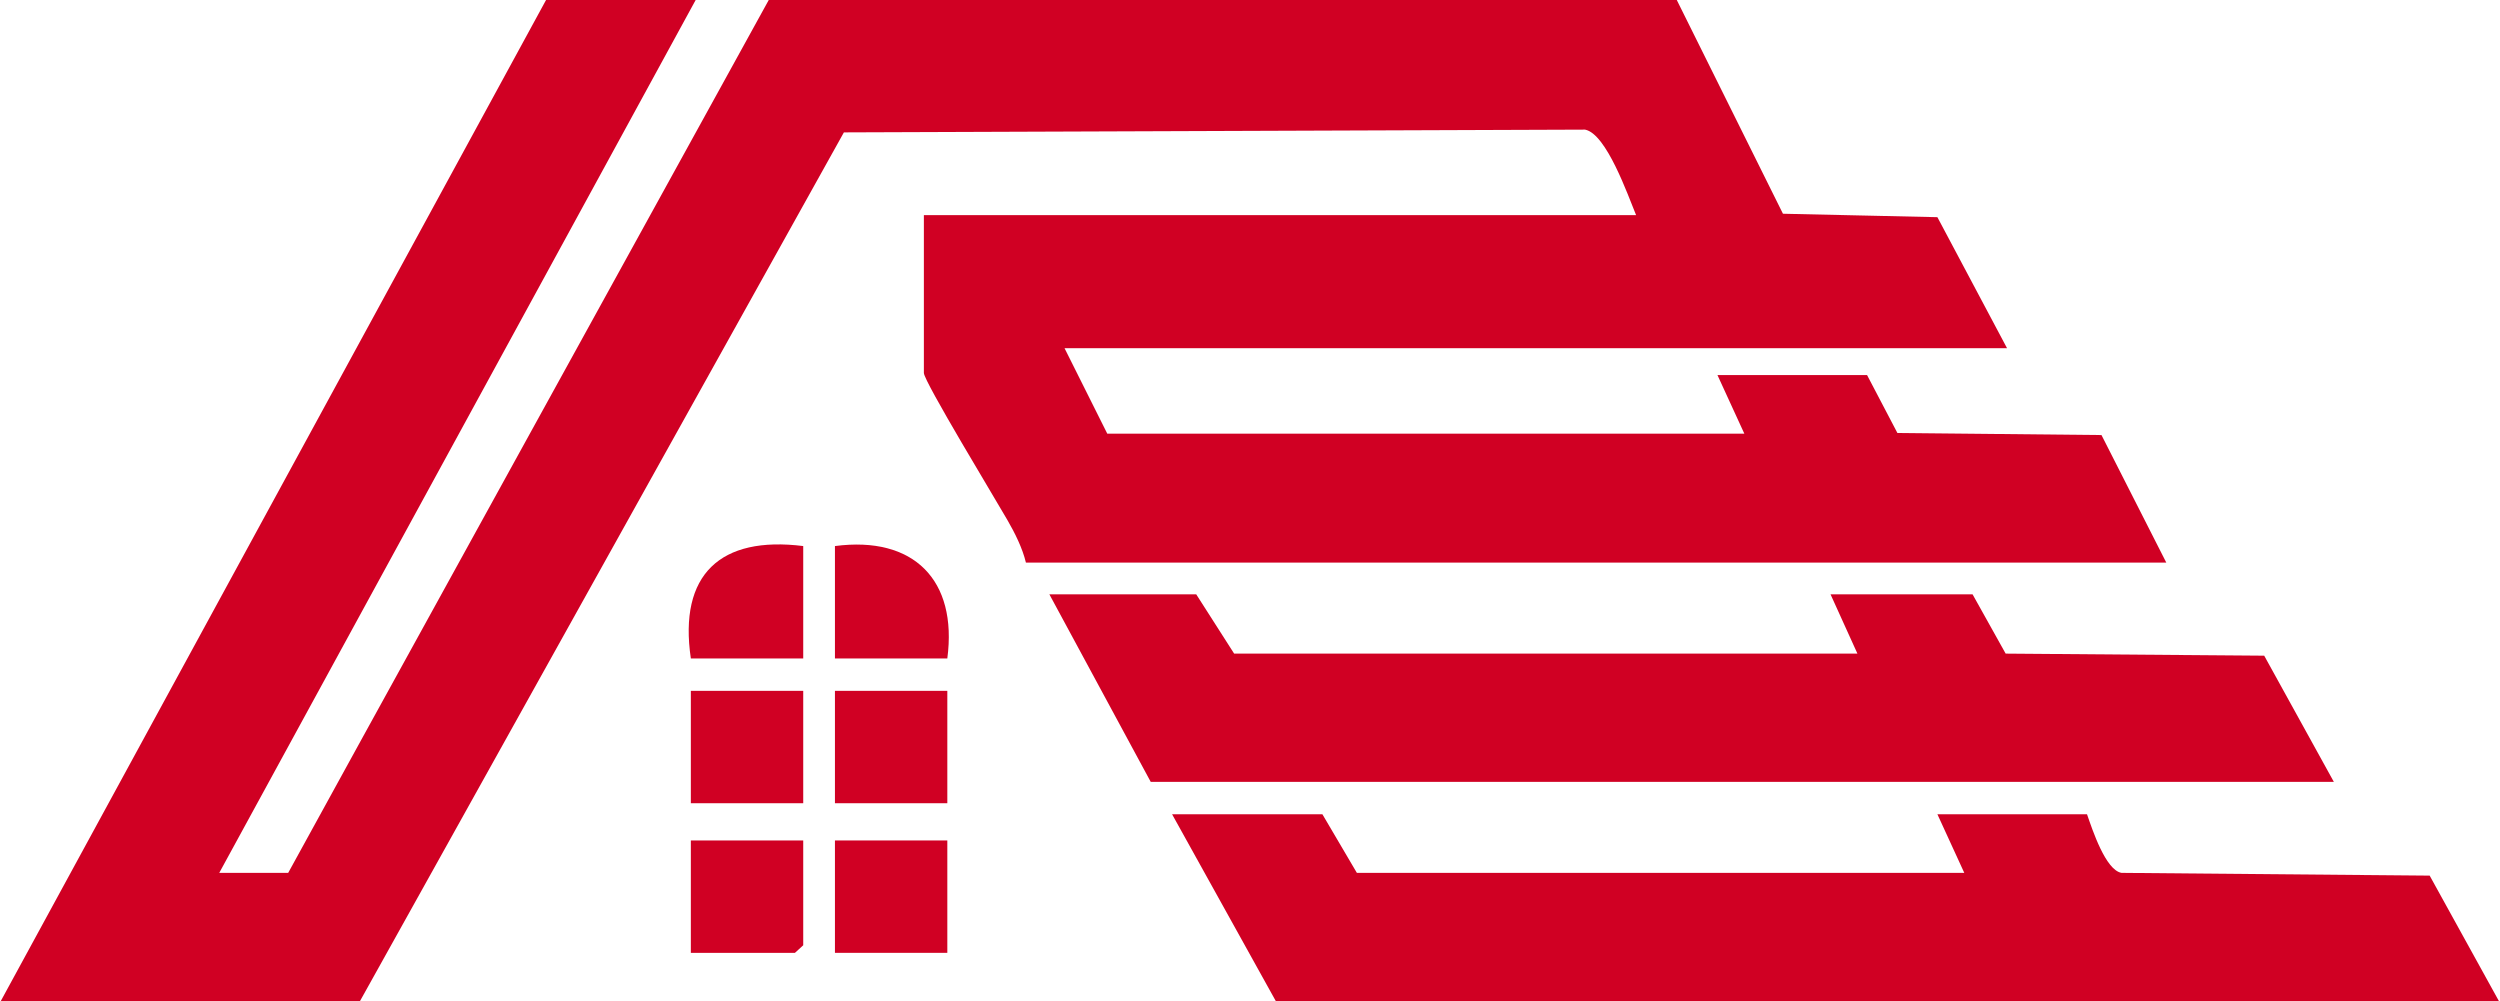 <?xml version="1.0" encoding="UTF-8"?>
<svg id="Calque_1" xmlns="http://www.w3.org/2000/svg" version="1.1" viewBox="0 0 362.6 145.2">
  <!-- Generator: Adobe Illustrator 29.6.1, SVG Export Plug-In . SVG Version: 2.1.1 Build 9)  -->
  <path d="M100.9,0L31.8,126.6h10c0-.1,69.7-126.6,69.7-126.6h131.7s15.4,31,15.4,31l22.4.5,10.1,19h-136.7l6.2,12.4h92.4l-3.9-8.5h21.7l4.4,8.4,29.6.3,9.4,18.5h-165.4c-.5-2.1-1.6-4.3-2.7-6.2-1.6-2.8-12.1-20.1-12.1-21.3v-22.9h103.3c-1.2-2.9-4.3-11.8-7.4-12.4l-107.5.4-70.3,126.2H0L79.2,0h21.7Z" fill="#d00023"/>
  <path d="M191.8,118.1l5,8.5h88.1l-3.9-8.5h21.7c.8,2.3,2.7,8.1,5,8.5l44.7.4,10.1,18.3h-177.4l-15.1-27.2h21.7Z" fill="#d00023"/>
  <polygon points="269.4 94.8 265.5 86.2 286.1 86.2 290.9 94.8 328.4 95.1 338.5 113.4 166.9 113.4 152.2 86.2 173.5 86.2 179 94.8 269.4 94.8" fill="#d00023"/>
  <rect x="100.2" y="100.2" width="16.3" height="16.3" fill="#d00023"/>
  <rect x="121.1" y="100.2" width="16.3" height="16.3" fill="#d00023"/>
  <rect x="121.1" y="121.9" width="16.3" height="16.3" fill="#d00023"/>
  <polygon points="116.5 121.9 116.5 137.1 115.3 138.2 100.2 138.2 100.2 121.9 116.5 121.9" fill="#d00023"/>
  <path d="M116.5,79.2v16.3h-16.3c-1.8-12.2,4.3-17.8,16.3-16.3Z" fill="#d00023"/>
  <path d="M137.4,95.5h-16.3v-16.3c11.4-1.5,17.8,4.9,16.3,16.3Z" fill="#d00023"/>
</svg>